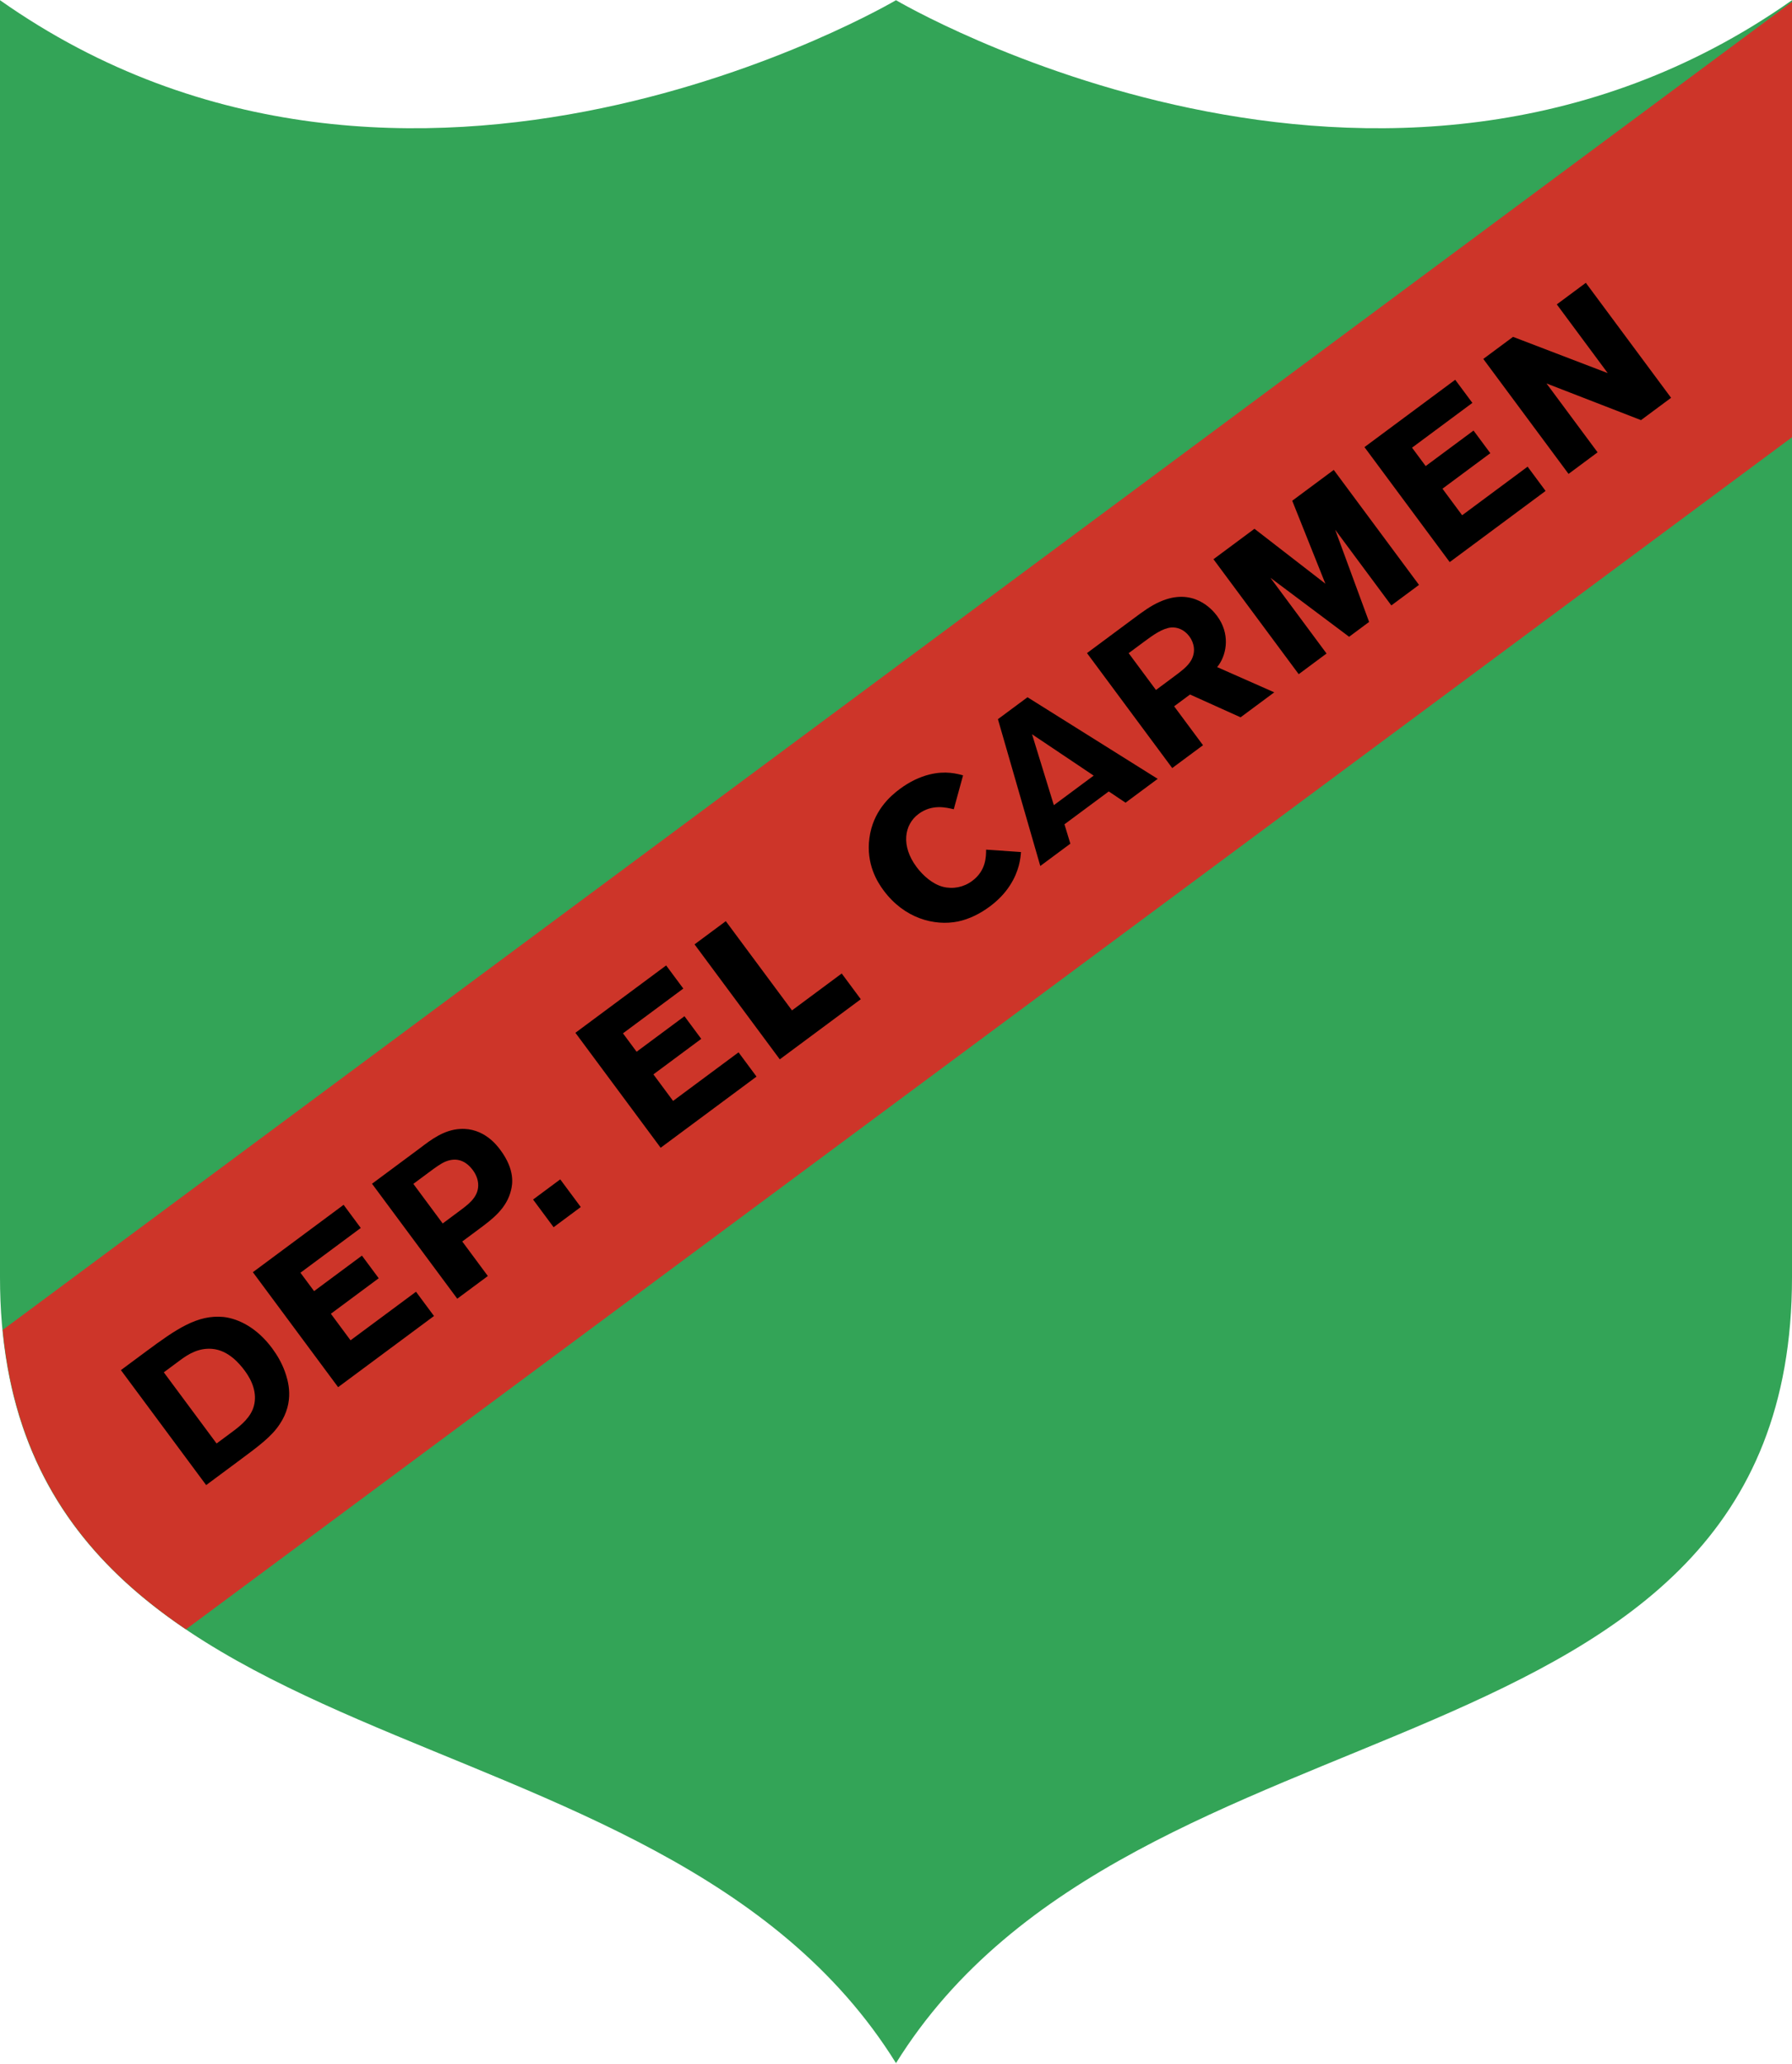 <svg xmlns="http://www.w3.org/2000/svg" width="2172" height="2500" viewBox="0 0 504.002 580.004"><path d="M252.119 580.004c-.016-.035-.039-.059-.061-.094-.018.035-.037.059-.059.094h.12zM252 0S114.999 81 0 0v359c0 144.961 184.951 113.021 252 220.91C319.045 472.021 504.002 503.961 504.002 359V0C389 81 252 0 252 0z" fill="#33a457"/><path d="M504.002.465L.753 373.801c3.902 40.406 23.906 65.508 51.545 84.164l451.704-335.1V.465z" fill="#cd3529"/><path d="M117 363.066l-18.41 13.653-5.534-7.465 13.459-9.984-4.72-6.358-13.459 9.979-3.837-5.168 16.965-12.586-4.822-6.504-25.523 18.937 23.976 32.321 26.965-20.004-5.06-6.821zM157.57 331.477l-7.643 5.668 5.775 7.781 7.643-5.672-5.775-7.777zM207.715 295.766l-18.41 13.658-5.534-7.461 13.456-9.984-4.72-6.364-13.459 9.985-3.835-5.174 16.966-12.587-4.823-6.501-25.523 18.935 23.977 32.317 26.964-20.004-5.059-6.82zM236.733 273.601l-13.985 10.377-18.613-25.087-8.795 6.524 23.976 32.319 22.782-16.9-5.365-7.233zM277.342 238.79c-.01 1.995-.018 5.904-3.912 8.792-2.402 1.785-5.393 2.371-8.244 1.647-2.961-.783-5.645-3.194-7.443-5.619-4.348-5.86-3.482-11.825.604-14.857 3.797-2.815 7.73-1.831 9.904-1.315l2.613-9.533c-1.678-.458-4.957-1.36-9.424-.246-2.711.662-5.537 1.977-8.373 4.081-2.836 2.103-7.541 6.304-8.546 13.792-.976 7.324 2.253 12.381 3.987 14.716 5.84 7.872 14.256 10.075 20.938 8.736 3.217-.683 6.25-2.223 8.893-4.183 2.211-1.641 4.186-3.601 5.674-5.912 2.684-4.12 3.006-7.697 3.141-9.428l-9.812-.671zM375.119 132.044l-11.678 8.663 9.323 23.317-19.946-15.434-11.531 8.558 23.977 32.317 7.828-5.812-15.785-21.287 22.136 16.582 5.619-4.172-9.544-25.925 15.796 21.287 7.782-5.774-23.977-32.32zM429.641 131.129l-18.411 13.659-5.537-7.462 13.459-9.984-4.716-6.364-13.465 9.984-3.832-5.17 16.968-12.589-4.828-6.501-25.523 18.934 23.976 32.321 26.965-20.004-5.056-6.824zM446.018 79.45l-8.168 6.061 14.326 19.319-26.631-10.19-8.367 6.205 23.976 32.318 8.168-6.062-14.367-19.362 26.578 10.307 8.461-6.275-23.976-32.321zM80.106 385.461c-.85-2.344-2.104-4.535-3.565-6.504-4.277-5.771-9.451-8.32-13.682-8.801-7.294-.691-13.183 3.316-21.788 9.703l-7.066 5.238 23.977 32.32 9.132-6.773c5.769-4.277 9.278-6.879 11.555-10.348 4.285-6.374 2.34-12.304 1.437-14.835zm-8.677 9.621c-.812 3.229-3.688 5.578-5.95 7.254l-4.564 3.387-14.842-20.004 4.614-3.422c2.309-1.711 5.168-3.48 8.971-3.176 4.541.387 7.667 4.102 9.196 6.164 2.103 2.836 3.474 6.293 2.575 9.797zM140.748 323.232c-.952-1.281-4.687-6.316-11.332-5.93-4.57.266-8.092 2.953-11.376 5.457l-13.409 9.949 23.974 32.314 8.604-6.375-7.198-9.709 4.901-3.639c3.653-2.707 7.659-5.748 8.842-10.883.334-1.455 1.204-5.506-3.006-11.184zm-11.627 17.211l-4.614 3.428-8.253-11.127 4.471-3.316c1.778-1.32 3.123-2.316 4.529-2.936 3.203-1.309 5.781-.242 7.75 2.412 1.054 1.42 1.675 3.16 1.447 4.963-.38 2.906-2.785 4.684-5.33 6.576zM288.986 195.946l-8.32 6.167 11.918 41.271 8.455-6.275-1.658-5.443 12.457-9.237 4.723 3.161 9.041-6.703-36.616-22.941zm7.412 30.34l-6.135-19.931 17.332 11.622-11.197 8.309zM348.916 201.589l9.469-7.022-16.066-7.099c.152-.188.316-.378.422-.53 2.391-3.407 3.188-8.965-.445-13.86-1.43-1.925-6.809-8.078-16.066-3.979-2.59 1.134-4.893 2.848-7.201 4.559l-13.312 9.879 23.971 32.317 8.66-6.419-8.121-10.939 4.471-3.317 14.218 6.41zm-19.717-10.717l-4.084 3.032-7.676-10.347 4.465-3.314c2.408-1.784 5.039-3.665 7.465-3.905 1.617-.135 3.645.492 5.139 2.505 1.389 1.878 1.834 4.386.51 6.718-1.008 1.745-2.549 2.888-5.819 5.311z"/></svg>